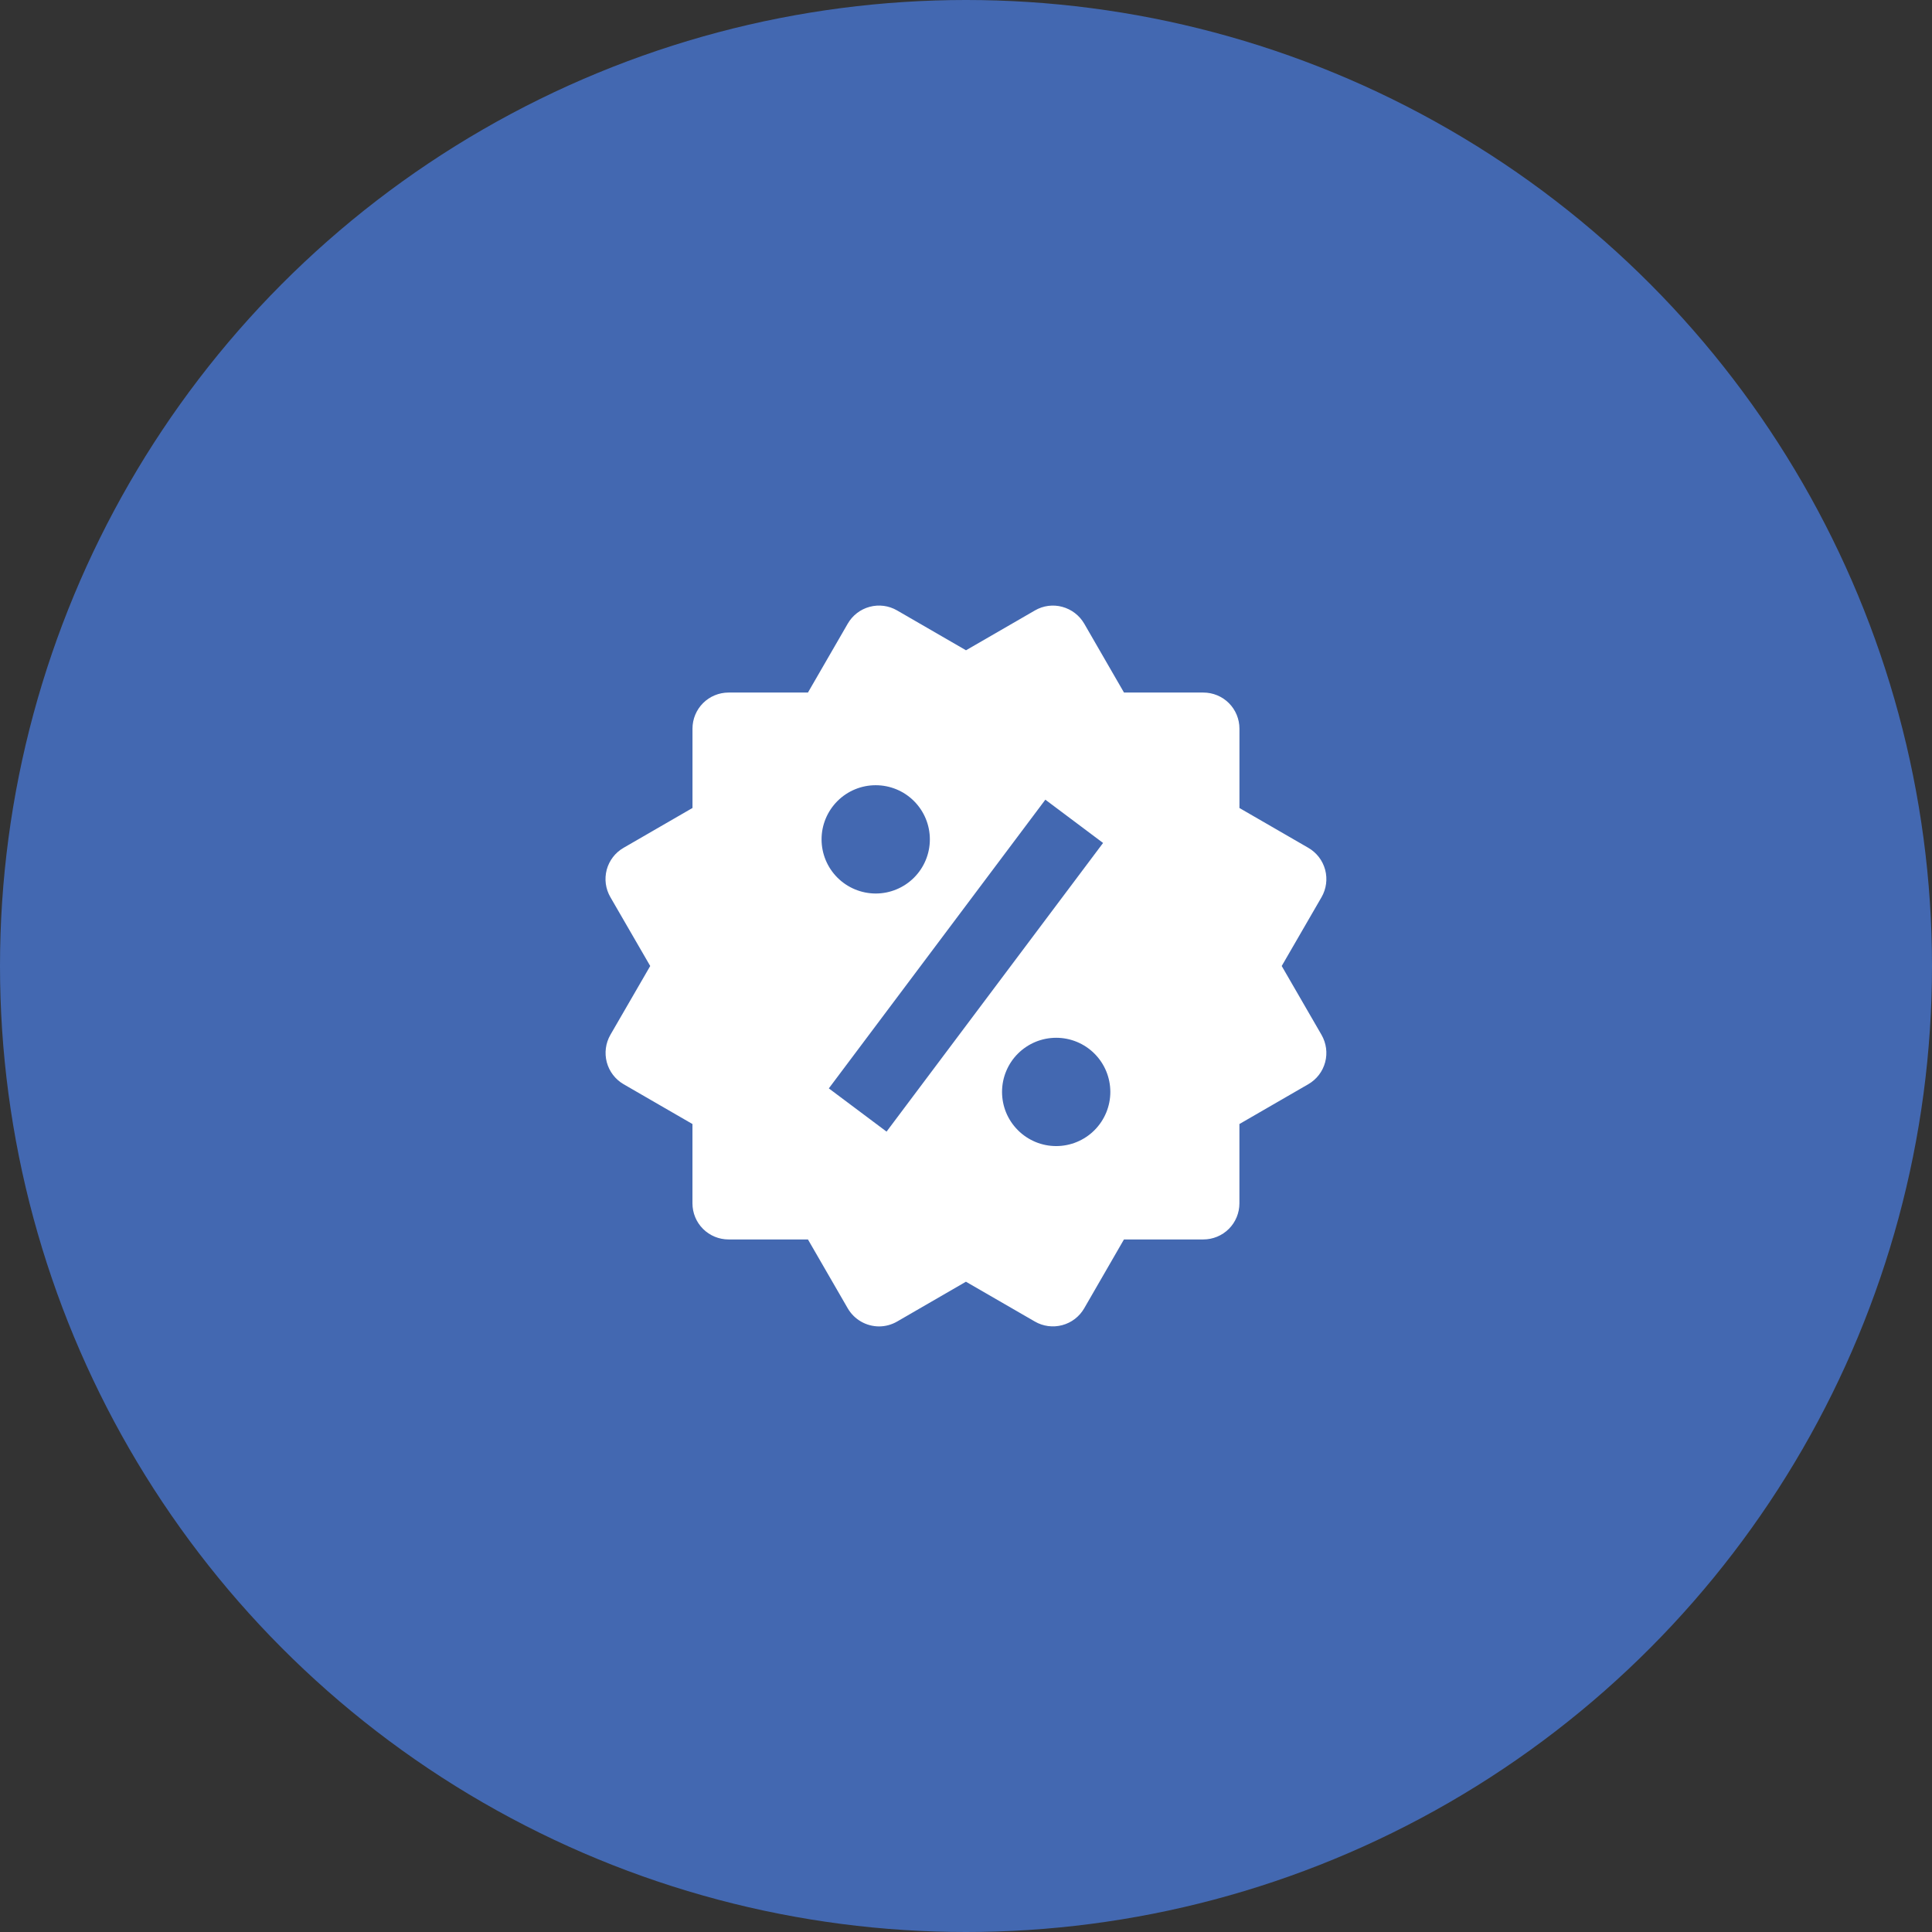 <svg width="58" height="58" viewBox="0 0 58 58" fill="none" xmlns="http://www.w3.org/2000/svg">
<rect x="0" y="0" width="58" height="58" fill="#333333" stroke="none"/>
<circle cx="29" cy="29" r="29" fill="#4368B1"/>
<path d="M38.478 29L39.674 26.933C39.817 26.684 39.856 26.389 39.782 26.111C39.708 25.834 39.527 25.597 39.278 25.453L37.209 24.257V21.874C37.209 21.587 37.095 21.311 36.892 21.108C36.689 20.905 36.413 20.791 36.126 20.791H33.743L32.549 18.722C32.404 18.474 32.168 18.293 31.891 18.218C31.754 18.18 31.61 18.171 31.469 18.189C31.328 18.208 31.192 18.254 31.069 18.326L29 19.522L26.93 18.325C26.682 18.181 26.386 18.142 26.108 18.217C25.831 18.291 25.594 18.473 25.451 18.721L24.255 20.791H21.872C21.585 20.791 21.309 20.905 21.106 21.108C20.903 21.311 20.789 21.587 20.789 21.874V24.256L18.72 25.452C18.596 25.523 18.488 25.618 18.401 25.731C18.315 25.844 18.251 25.973 18.214 26.11C18.178 26.248 18.168 26.392 18.187 26.533C18.206 26.674 18.253 26.81 18.324 26.933L19.52 29L18.324 31.067C18.181 31.316 18.143 31.611 18.216 31.889C18.29 32.166 18.471 32.403 18.719 32.548L20.788 33.744V36.126C20.788 36.413 20.902 36.689 21.105 36.892C21.308 37.095 21.584 37.209 21.871 37.209H24.255L25.451 39.279C25.547 39.443 25.683 39.579 25.848 39.674C26.012 39.769 26.199 39.819 26.389 39.82C26.577 39.82 26.765 39.77 26.931 39.674L28.998 38.478L31.068 39.674C31.316 39.818 31.612 39.856 31.889 39.782C32.167 39.708 32.403 39.527 32.547 39.279L33.742 37.209H36.125C36.412 37.209 36.688 37.095 36.891 36.892C37.094 36.689 37.208 36.413 37.208 36.126V33.744L39.277 32.548C39.4 32.477 39.508 32.382 39.595 32.269C39.682 32.156 39.745 32.027 39.782 31.889C39.819 31.752 39.828 31.608 39.809 31.467C39.79 31.326 39.744 31.19 39.673 31.067L38.478 29ZM26.29 23.573C26.721 23.573 27.135 23.744 27.439 24.049C27.744 24.354 27.915 24.767 27.915 25.199C27.915 25.63 27.744 26.043 27.439 26.348C27.134 26.653 26.72 26.824 26.289 26.824C25.858 26.823 25.445 26.652 25.14 26.347C24.835 26.042 24.664 25.629 24.664 25.198C24.664 24.766 24.836 24.353 25.141 24.048C25.445 23.744 25.859 23.572 26.29 23.573ZM26.615 33.972L24.882 32.674L31.382 24.007L33.115 25.306L26.615 33.972ZM31.707 34.406C31.493 34.406 31.282 34.364 31.085 34.282C30.888 34.2 30.708 34.08 30.558 33.929C30.407 33.778 30.287 33.599 30.205 33.402C30.124 33.205 30.082 32.993 30.082 32.78C30.082 32.566 30.124 32.355 30.206 32.158C30.288 31.96 30.407 31.781 30.558 31.631C30.709 31.48 30.889 31.36 31.086 31.278C31.283 31.197 31.494 31.155 31.708 31.155C32.139 31.155 32.552 31.326 32.857 31.631C33.162 31.936 33.333 32.35 33.333 32.781C33.333 33.212 33.161 33.625 32.856 33.93C32.551 34.235 32.138 34.406 31.707 34.406Z" fill="white"/>
</svg>
